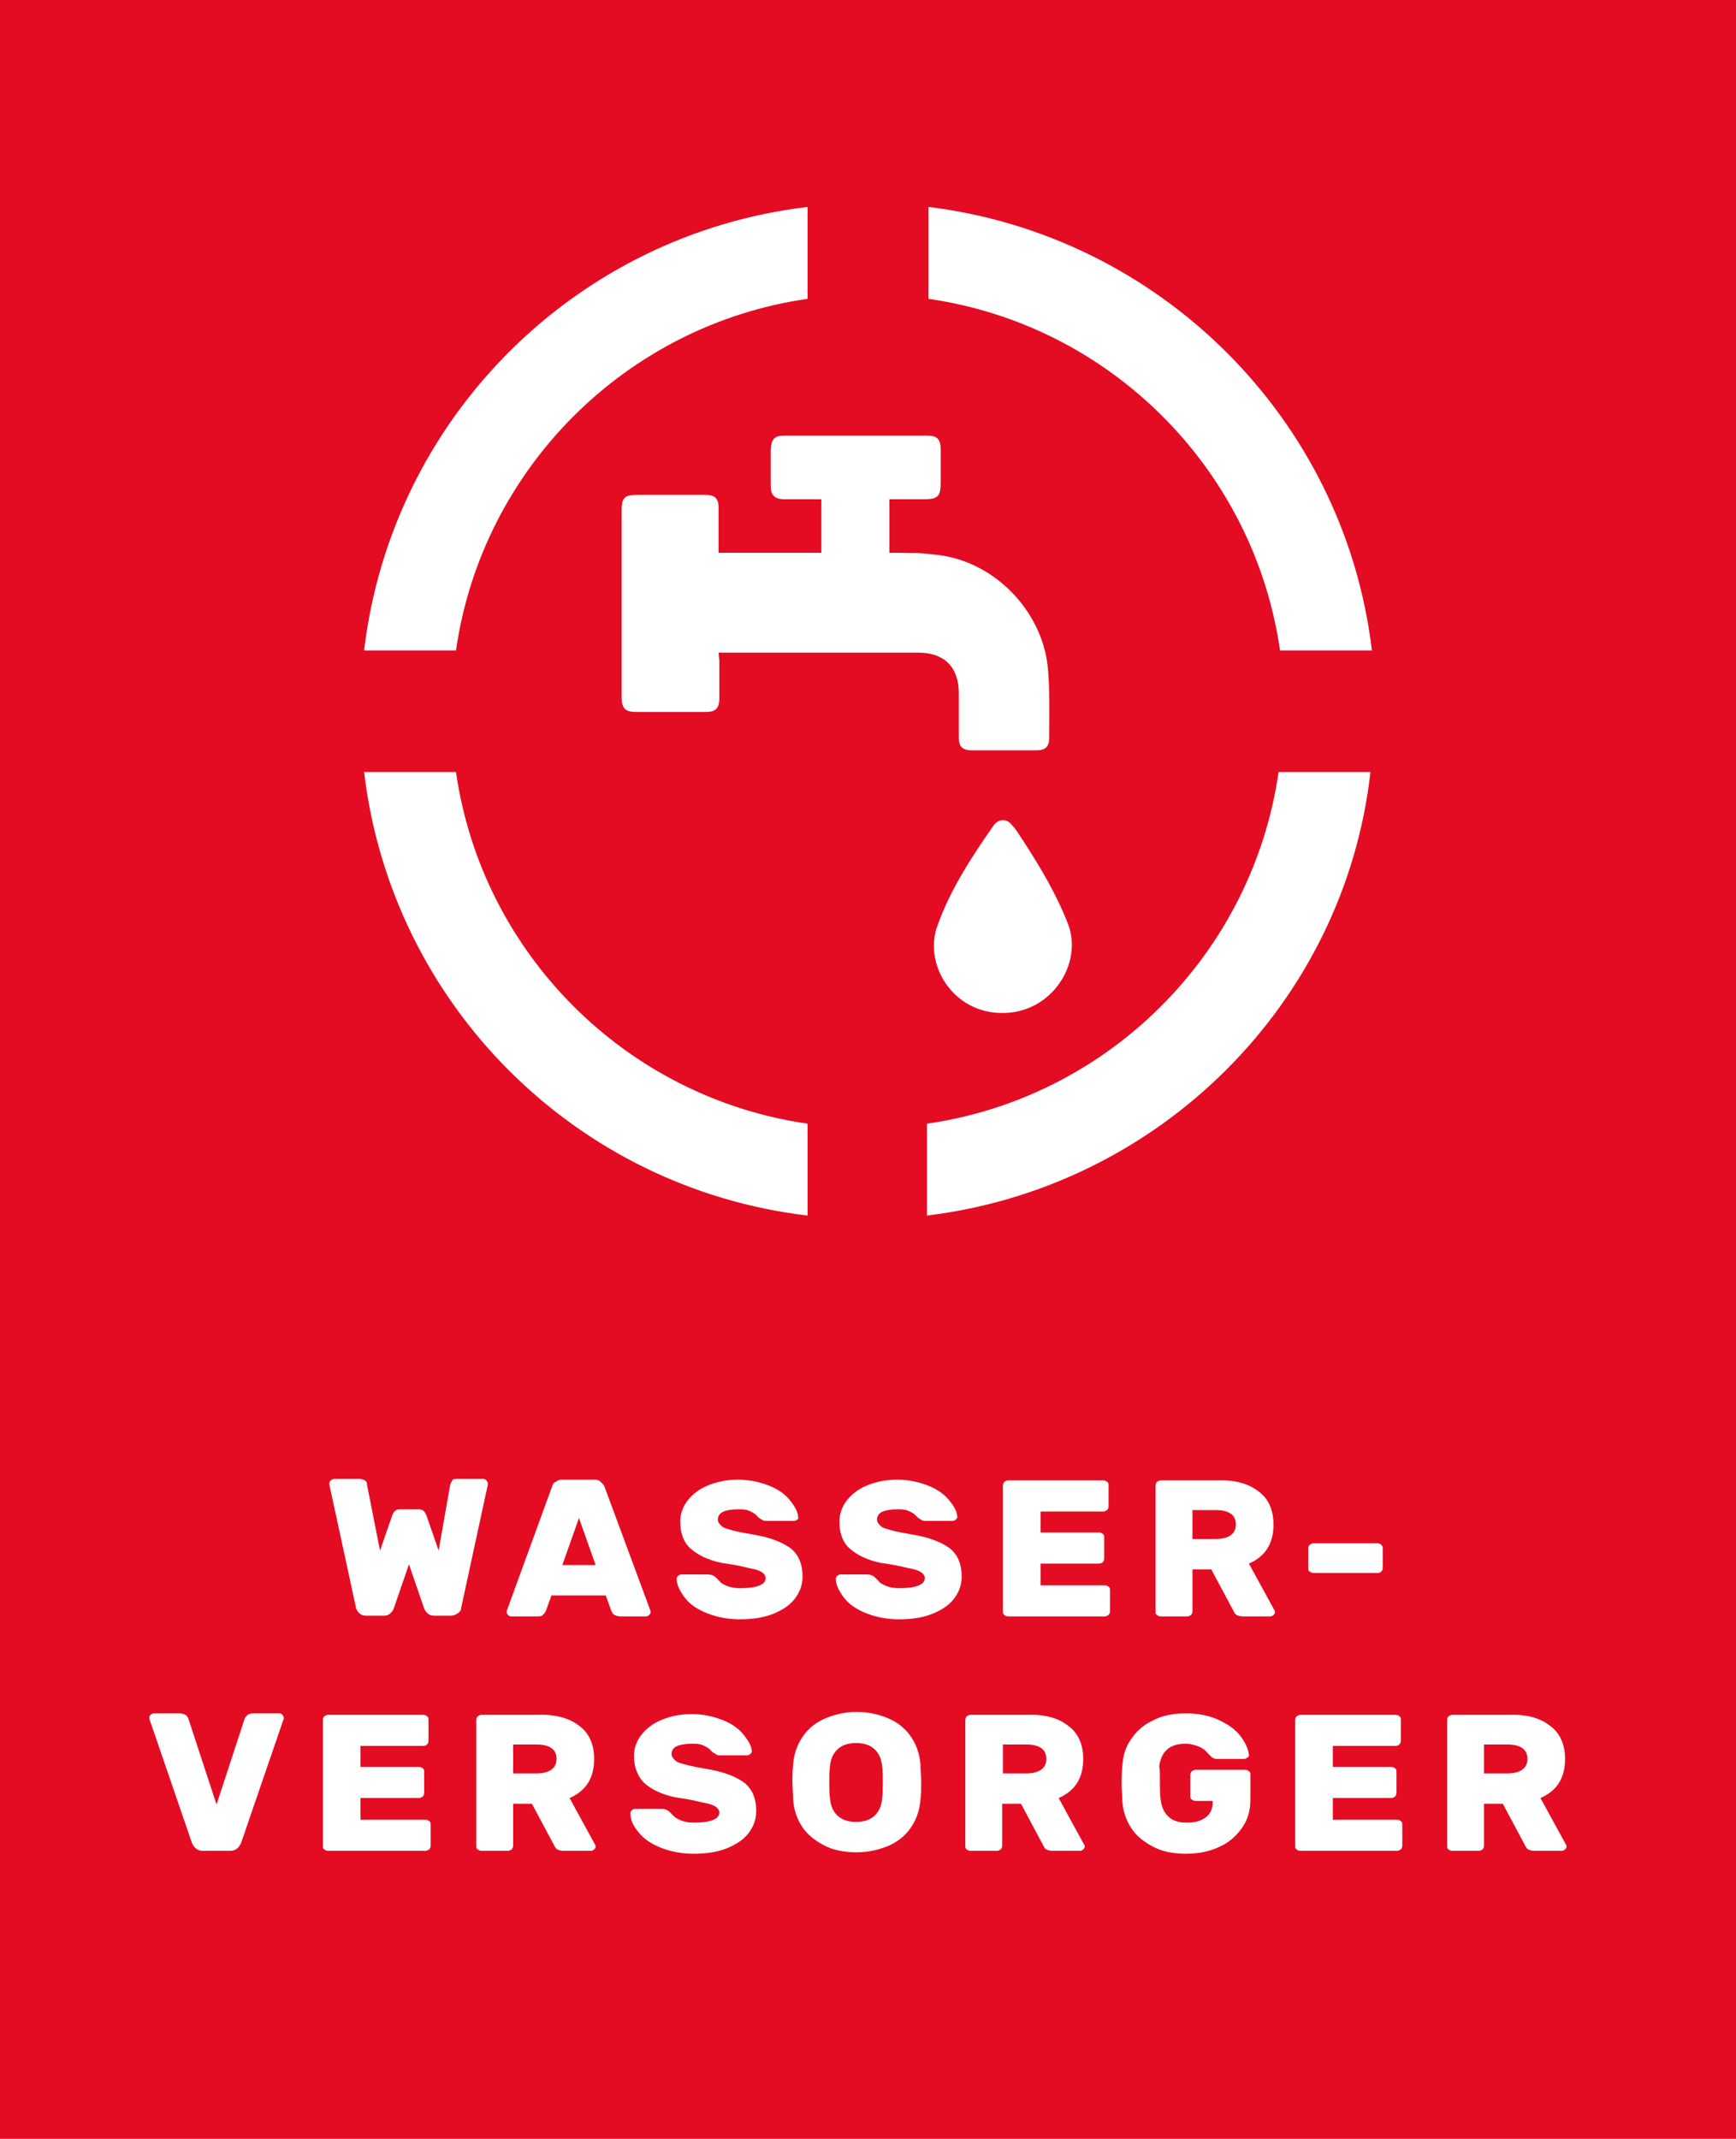 <?xml version="1.0" encoding="utf-8"?>
<svg xmlns="http://www.w3.org/2000/svg" xmlns:xlink="http://www.w3.org/1999/xlink" version="1.1" id="Ebene_1" x="0px" y="0px" viewBox="0 0 239.9 295.6" style="enable-background:new 0 0 239.9 295.6;" xml:space="preserve" width="1160" height="1429">
<style type="text/css">
	.st0{fill:#E40C22;}
	.st1{fill:#FFFFFF;}
	.st2{enable-background:new    ;}
</style>
<rect x="-35.9" y="-28.7" class="st0" width="294.8" height="350.4"/>
<path class="st1" d="M63,106.7H50.3c3.8,32.1,29.2,57.5,61.3,61.3v-12.7C86.5,151.7,66.6,131.8,63,106.7"/>
<path class="st1" d="M111.6,41.3V28.6c-32.1,3.8-57.5,29.2-61.3,61.3H63C66.6,64.8,86.5,44.9,111.6,41.3"/>
<path class="st1" d="M128.3,28.6v12.7c25.1,3.6,45,23.5,48.6,48.6h12.7C185.8,57.8,160.2,32.5,128.3,28.6"/>
<path class="st1" d="M189.4,106.7h-12.7c-3.6,25.1-23.5,45-48.6,48.6V168C160.2,164.1,185.8,138.7,189.4,106.7"/>
<path class="st1" d="M99.3,90.2h27.6c3.6,0,5.6,2,5.6,5.6c0,2.1,0,4.1,0,6.1c0,1.3,0.5,1.8,1.8,1.8c3,0,5.9,0,8.9,0  c1.3,0,1.8-0.5,1.8-1.8c0-3.2,0.1-6.5-0.2-9.7c-0.8-7.8-7.4-14.6-15.2-15.5c-3.6-0.4-1.9-0.2-5.6-0.3c-0.4,0-0.7,0-1.1,0v-7.4  c1.6,0,3.2,0,4.8,0c1.9,0,2.3-0.4,2.3-2.3s0-2.8,0-4.6c0-1.4-0.5-1.9-1.9-1.9c-6.6,0-13.1,0-19.7,0c-1.4,0-1.8,0.5-1.9,1.9  c0,2,0,3,0,5c0,1.3,0.5,1.9,1.9,1.9c1.7,0,3.4,0,5.1,0v7.4H99.3c0-0.3,0-0.6,0-0.9c0-1.8,0-3.5,0-5.3c0-1.3-0.5-1.8-1.8-1.8  c-3.2,0-6.3,0-9.5,0c-1.7,0-2.1,0.4-2.1,2.1c0,6.4,0,12.9,0,19.4c0,2.2,0,4.3,0,6.5c0,1.5,0.5,2,2,2c3.2,0,6.4,0,9.6,0  c1.4,0,1.9-0.5,1.9-1.9c0-1.7,0-3.5,0-5.2L99.3,90.2"/>
<path class="st1" d="M138.6,140c6.7,0,11.1-6.8,9-12.3c-1.6-4.1-3.8-7.8-6.2-11.5c-0.5-0.7-0.9-1.5-1.5-2.1c-0.7-1-1.9-1-2.6,0  c-3,4.3-5.9,8.7-7.7,13.7C127.5,133.2,131.7,140.1,138.6,140"/>
<g class="st2">
	<path class="st1" d="M62.2,205.2c0.1-0.3,0.2-0.4,0.3-0.6s0.3-0.2,0.6-0.2h3.7c0.2,0,0.3,0.1,0.4,0.2s0.2,0.3,0.2,0.4l0,0.2   l-3.7,17.1c0,0.3-0.2,0.5-0.5,0.7c-0.3,0.2-0.6,0.3-0.9,0.3H60c-0.4,0-0.7-0.1-0.9-0.3c-0.2-0.2-0.4-0.4-0.5-0.7l-2.1-6.1l-2.1,6.1   c-0.1,0.3-0.3,0.5-0.5,0.7c-0.2,0.2-0.5,0.3-0.9,0.3h-2.4c-0.4,0-0.7-0.1-0.9-0.3c-0.3-0.2-0.4-0.5-0.5-0.7l-3.7-17.1l0-0.2   c0-0.2,0.1-0.3,0.2-0.4c0.1-0.1,0.3-0.2,0.4-0.2h3.7c0.2,0,0.4,0.1,0.6,0.2s0.3,0.3,0.3,0.6l1.8,9.1l1.7-4.9c0.2-0.5,0.5-0.8,1-0.8   h2.7c0.5,0,0.8,0.3,1,0.8l1.7,4.9L62.2,205.2z"/>
</g>
<g class="st2">
	<path class="st1" d="M89.8,222.4c0.1,0.2,0.1,0.3,0.1,0.4c0,0.2-0.1,0.3-0.2,0.4c-0.1,0.1-0.3,0.2-0.4,0.2h-3.6   c-0.3,0-0.6-0.1-0.8-0.2s-0.3-0.3-0.4-0.5l-0.8-2.2h-7.5l-0.8,2.2c-0.1,0.2-0.2,0.3-0.4,0.5s-0.4,0.2-0.8,0.2h-3.6   c-0.2,0-0.3-0.1-0.4-0.2c-0.1-0.1-0.2-0.3-0.2-0.4c0-0.1,0-0.2,0.1-0.4l6.2-17c0.1-0.3,0.2-0.5,0.5-0.6c0.2-0.2,0.5-0.3,0.8-0.3   h4.6c0.3,0,0.6,0.1,0.8,0.3c0.2,0.2,0.4,0.4,0.5,0.6L89.8,222.4z M82.3,216.3l-2.3-6.5l-2.3,6.5H82.3z"/>
</g>
<g class="st2">
	<path class="st1" d="M110.2,210c-0.1,0.1-0.3,0.2-0.4,0.2H106c-0.3,0-0.5,0-0.6-0.1c-0.2-0.1-0.3-0.2-0.5-0.3c0,0-0.2-0.2-0.4-0.4   c-0.2-0.2-0.5-0.4-1-0.6c-0.4-0.2-1-0.2-1.5-0.2c-0.8,0-1.5,0.1-2,0.3c-0.5,0.2-0.8,0.6-0.8,1.1c0,0.4,0.2,0.6,0.5,0.9   s0.8,0.4,1.5,0.6c0.7,0.2,1.8,0.4,3.5,0.7c2.1,0.4,3.7,1.1,4.7,1.9c1,0.9,1.5,2.1,1.5,3.8c0,1.2-0.4,2.2-1.1,3.1   c-0.7,0.9-1.8,1.6-3.1,2.1c-1.3,0.5-2.8,0.7-4.5,0.7c-1.6,0-3.1-0.3-4.4-0.8c-1.3-0.5-2.4-1.2-3.1-2.1s-1.2-1.8-1.2-2.7   c0-0.2,0.1-0.3,0.2-0.4c0.1-0.1,0.3-0.2,0.4-0.2h3.7c0.4,0,0.8,0.1,1.1,0.4c0.1,0.1,0.2,0.2,0.5,0.5c0.2,0.3,0.6,0.5,1.1,0.7   c0.5,0.2,1.1,0.3,1.8,0.3c2.3,0,3.5-0.5,3.5-1.4c0-0.3-0.2-0.6-0.5-0.8c-0.3-0.2-0.8-0.4-1.4-0.5c-0.6-0.1-1.6-0.4-2.9-0.6   l-1.3-0.2c-1.9-0.4-3.3-1.1-4.3-2s-1.4-2.2-1.4-3.7c0-1,0.3-2,1-2.9c0.7-0.9,1.6-1.6,2.8-2.1c1.2-0.5,2.6-0.8,4.2-0.8   c1.5,0,2.9,0.3,4.2,0.8c1.3,0.5,2.3,1.2,3,2.1s1.1,1.6,1.1,2.4C110.4,209.7,110.3,209.9,110.2,210z"/>
	<path class="st1" d="M132.1,210c-0.1,0.1-0.3,0.2-0.4,0.2H128c-0.3,0-0.5,0-0.6-0.1c-0.2-0.1-0.3-0.2-0.5-0.3c0,0-0.2-0.2-0.4-0.4   c-0.2-0.2-0.5-0.4-1-0.6c-0.4-0.2-1-0.2-1.5-0.2c-0.8,0-1.5,0.1-2,0.3c-0.5,0.2-0.8,0.6-0.8,1.1c0,0.4,0.2,0.6,0.5,0.9   s0.8,0.4,1.5,0.6c0.7,0.2,1.8,0.4,3.5,0.7c2.1,0.4,3.7,1.1,4.7,1.9c1,0.9,1.5,2.1,1.5,3.8c0,1.2-0.4,2.2-1.1,3.1s-1.8,1.6-3.1,2.1   c-1.3,0.5-2.8,0.7-4.5,0.7c-1.6,0-3.1-0.3-4.4-0.8c-1.3-0.5-2.4-1.2-3.1-2.1s-1.2-1.8-1.2-2.7c0-0.2,0.1-0.3,0.2-0.4   c0.1-0.1,0.3-0.2,0.4-0.2h3.7c0.4,0,0.8,0.1,1.1,0.4c0.1,0.1,0.2,0.2,0.5,0.5c0.2,0.3,0.6,0.5,1.1,0.7c0.5,0.2,1.1,0.3,1.8,0.3   c2.3,0,3.5-0.5,3.5-1.4c0-0.3-0.2-0.6-0.5-0.8c-0.3-0.2-0.8-0.4-1.4-0.5c-0.6-0.1-1.6-0.4-2.9-0.6l-1.3-0.2c-1.9-0.4-3.3-1.1-4.3-2   s-1.4-2.2-1.4-3.7c0-1,0.3-2,1-2.9c0.7-0.9,1.6-1.6,2.8-2.1c1.2-0.5,2.6-0.8,4.2-0.8c1.5,0,2.9,0.3,4.2,0.8c1.3,0.5,2.3,1.2,3,2.1   c0.7,0.8,1.1,1.6,1.1,2.4C132.3,209.7,132.2,209.9,132.1,210z"/>
</g>
<g class="st2">
	<path class="st1" d="M143.7,219.1h9c0.2,0,0.4,0.1,0.5,0.2c0.2,0.1,0.2,0.3,0.2,0.5v2.9c0,0.2-0.1,0.4-0.2,0.5   c-0.2,0.1-0.3,0.2-0.5,0.2h-13.4c-0.2,0-0.4-0.1-0.5-0.2c-0.2-0.1-0.2-0.3-0.2-0.5v-17.4c0-0.2,0.1-0.4,0.2-0.5   c0.2-0.1,0.3-0.2,0.5-0.2h13.2c0.2,0,0.4,0.1,0.5,0.2c0.2,0.1,0.2,0.3,0.2,0.5v2.9c0,0.2-0.1,0.4-0.2,0.5c-0.2,0.1-0.3,0.2-0.5,0.2   h-8.7v2.9h8.1c0.2,0,0.4,0.1,0.5,0.2c0.2,0.1,0.2,0.3,0.2,0.5v2.9c0,0.2-0.1,0.4-0.2,0.5s-0.3,0.2-0.5,0.2h-8.1V219.1z"/>
</g>
<g class="st2">
	<path class="st1" d="M173.9,206.1c1.4,1,2.1,2.6,2.1,4.6c0,2.6-1.1,4.4-3.4,5.4l3.5,6.4c0.1,0.1,0.1,0.2,0.1,0.3   c0,0.2-0.1,0.3-0.2,0.4s-0.3,0.2-0.4,0.2h-3.9c-0.3,0-0.6-0.1-0.8-0.2s-0.3-0.3-0.4-0.5l-3.1-5.8h-2.6v5.8c0,0.2-0.1,0.4-0.2,0.5   c-0.2,0.1-0.3,0.2-0.5,0.2h-3.7c-0.2,0-0.4-0.1-0.5-0.2c-0.2-0.1-0.2-0.3-0.2-0.5v-17.4c0-0.2,0.1-0.4,0.2-0.5   c0.2-0.1,0.3-0.2,0.5-0.2h7.7C170.5,204.5,172.5,205,173.9,206.1z M168,212.7c1.8,0,2.8-0.7,2.8-2s-0.9-2-2.8-2h-3.2v4H168z"/>
	<path class="st1" d="M181,217.2c-0.2-0.1-0.2-0.3-0.2-0.5v-2.7c0-0.2,0.1-0.4,0.2-0.5c0.2-0.1,0.3-0.2,0.5-0.2h8.9   c0.2,0,0.4,0.1,0.5,0.2s0.2,0.3,0.2,0.5v2.7c0,0.2-0.1,0.4-0.2,0.5s-0.3,0.2-0.5,0.2h-8.9C181.3,217.4,181.2,217.3,181,217.2z"/>
</g>
<g class="st2">
	<path class="st1" d="M26.5,254.7l-5.8-16.9c-0.1-0.2-0.1-0.3-0.1-0.4c0-0.2,0.1-0.3,0.2-0.4c0.1-0.1,0.3-0.2,0.4-0.2h3.6   c0.3,0,0.6,0.1,0.8,0.2c0.2,0.1,0.3,0.3,0.4,0.5l3.9,11.9l3.9-11.9c0.1-0.2,0.2-0.3,0.4-0.5c0.2-0.1,0.4-0.2,0.8-0.2h3.6   c0.2,0,0.3,0.1,0.4,0.2c0.1,0.1,0.2,0.3,0.2,0.4c0,0.1,0,0.2-0.1,0.4l-5.8,16.9c-0.3,0.7-0.8,1.1-1.5,1.1H28   C27.3,255.8,26.8,255.4,26.5,254.7z"/>
</g>
<g class="st2">
	<path class="st1" d="M49.8,251.5h9c0.2,0,0.4,0.1,0.5,0.2c0.2,0.1,0.2,0.3,0.2,0.5v2.9c0,0.2-0.1,0.4-0.2,0.5   c-0.2,0.1-0.3,0.2-0.5,0.2H45.3c-0.2,0-0.4-0.1-0.5-0.2c-0.2-0.1-0.2-0.3-0.2-0.5v-17.4c0-0.2,0.1-0.4,0.2-0.5   c0.2-0.1,0.3-0.2,0.5-0.2h13.2c0.2,0,0.4,0.1,0.5,0.2c0.2,0.1,0.2,0.3,0.2,0.5v2.9c0,0.2-0.1,0.4-0.2,0.5s-0.3,0.2-0.5,0.2h-8.7   v2.9h8.1c0.2,0,0.4,0.1,0.5,0.2c0.2,0.1,0.2,0.3,0.2,0.5v2.9c0,0.2-0.1,0.4-0.2,0.5c-0.2,0.1-0.3,0.2-0.5,0.2h-8.1V251.5z"/>
	<path class="st1" d="M80,238.5c1.4,1,2.1,2.6,2.1,4.6c0,2.6-1.1,4.4-3.4,5.4l3.5,6.4c0.1,0.1,0.1,0.2,0.1,0.3   c0,0.2-0.1,0.3-0.2,0.4c-0.1,0.1-0.3,0.2-0.4,0.2h-3.9c-0.3,0-0.6-0.1-0.8-0.2c-0.2-0.1-0.3-0.3-0.4-0.5l-3.1-5.8h-2.6v5.8   c0,0.2-0.1,0.4-0.2,0.5c-0.2,0.1-0.3,0.2-0.5,0.2h-3.7c-0.2,0-0.4-0.1-0.5-0.2c-0.2-0.1-0.2-0.3-0.2-0.5v-17.4   c0-0.2,0.1-0.4,0.2-0.5c0.2-0.1,0.3-0.2,0.5-0.2h7.7C76.6,236.9,78.6,237.4,80,238.5z M74.1,245.1c1.8,0,2.8-0.7,2.8-2   s-0.9-2-2.8-2h-3.2v4H74.1z"/>
	<path class="st1" d="M103.7,242.4c-0.1,0.1-0.3,0.2-0.4,0.2h-3.7c-0.3,0-0.5,0-0.6-0.1s-0.3-0.2-0.5-0.3c0,0-0.2-0.2-0.4-0.4   s-0.5-0.4-1-0.6c-0.4-0.2-1-0.2-1.5-0.2c-0.8,0-1.5,0.1-2,0.3c-0.5,0.2-0.8,0.6-0.8,1.1c0,0.4,0.2,0.6,0.5,0.9s0.8,0.4,1.5,0.6   s1.8,0.4,3.5,0.7c2.1,0.4,3.7,1.1,4.7,1.9c1,0.9,1.5,2.1,1.5,3.8c0,1.2-0.4,2.2-1.1,3.1c-0.7,0.9-1.8,1.6-3.1,2.1   c-1.3,0.5-2.8,0.7-4.5,0.7c-1.6,0-3.1-0.3-4.4-0.8c-1.3-0.5-2.4-1.2-3.1-2.1c-0.8-0.9-1.2-1.8-1.2-2.7c0-0.2,0.1-0.3,0.2-0.4   c0.1-0.1,0.3-0.2,0.4-0.2h3.7c0.4,0,0.8,0.1,1.1,0.4c0.1,0.1,0.2,0.2,0.5,0.5s0.6,0.5,1.1,0.7c0.5,0.2,1.1,0.3,1.8,0.3   c2.3,0,3.5-0.5,3.5-1.4c0-0.3-0.2-0.6-0.5-0.8c-0.3-0.2-0.8-0.4-1.4-0.5c-0.6-0.1-1.6-0.4-2.9-0.6l-1.3-0.2c-1.9-0.4-3.3-1.1-4.3-2   c-0.9-0.9-1.4-2.2-1.4-3.7c0-1,0.3-2,1-2.9c0.7-0.9,1.6-1.6,2.8-2.1c1.2-0.5,2.6-0.8,4.2-0.8c1.5,0,2.9,0.3,4.2,0.8   c1.3,0.5,2.3,1.2,3,2.1s1.1,1.6,1.1,2.4C103.9,242.1,103.8,242.3,103.7,242.4z"/>
	<path class="st1" d="M123,237.6c1.3,0.6,2.3,1.5,3,2.6c0.7,1.1,1.1,2.3,1.2,3.7c0,0.5,0.1,1.3,0.1,2.4c0,1.1,0,1.9-0.1,2.4   c-0.1,1.4-0.5,2.6-1.2,3.7c-0.7,1.1-1.7,2-3,2.6c-1.3,0.6-2.9,1-4.6,1c-1.8,0-3.3-0.3-4.6-1s-2.3-1.5-3-2.6   c-0.7-1.1-1.1-2.3-1.2-3.7c0-1-0.1-1.8-0.1-2.4s0-1.4,0.1-2.4c0.1-1.4,0.5-2.6,1.2-3.7c0.7-1.1,1.7-2,3-2.6s2.9-1,4.6-1   C120.1,236.6,121.7,237,123,237.6z M120.9,241.8c-0.6-0.6-1.5-0.9-2.6-0.9c-1.1,0-2,0.3-2.6,0.9c-0.6,0.6-0.9,1.3-1,2.3   c-0.1,0.6-0.1,1.3-0.1,2.2c0,0.9,0,1.6,0.1,2.3c0.1,1,0.4,1.7,1,2.3c0.6,0.6,1.5,0.9,2.6,0.9c1.1,0,2-0.3,2.6-0.9   c0.6-0.6,0.9-1.3,1-2.3c0.1-0.6,0.1-1.4,0.1-2.3c0-0.9,0-1.6-0.1-2.2C121.8,243.1,121.5,242.4,120.9,241.8z"/>
	<path class="st1" d="M147.6,238.5c1.4,1,2.1,2.6,2.1,4.6c0,2.6-1.1,4.4-3.4,5.4l3.5,6.4c0.1,0.1,0.1,0.2,0.1,0.3   c0,0.2-0.1,0.3-0.2,0.4s-0.3,0.2-0.4,0.2h-3.9c-0.3,0-0.6-0.1-0.8-0.2s-0.3-0.3-0.4-0.5l-3.1-5.8h-2.6v5.8c0,0.2-0.1,0.4-0.2,0.5   c-0.2,0.1-0.3,0.2-0.5,0.2h-3.7c-0.2,0-0.4-0.1-0.5-0.2c-0.2-0.1-0.2-0.3-0.2-0.5v-17.4c0-0.2,0.1-0.4,0.2-0.5   c0.2-0.1,0.3-0.2,0.5-0.2h7.7C144.3,236.9,146.2,237.4,147.6,238.5z M141.8,245.1c1.8,0,2.8-0.7,2.8-2s-0.9-2-2.8-2h-3.2v4H141.8z"/>
	<path class="st1" d="M160.3,246.2c0,1.1,0,1.9,0.1,2.5c0.1,0.9,0.4,1.7,1,2.3s1.4,0.9,2.6,0.9c1.1,0,1.9-0.2,2.6-0.7   c0.7-0.5,1-1.2,1-2.3h-2.4c-0.2,0-0.4-0.1-0.5-0.2c-0.2-0.1-0.2-0.3-0.2-0.5v-2.9c0-0.2,0.1-0.4,0.2-0.5c0.2-0.1,0.3-0.2,0.5-0.2   h6.9c0.2,0,0.4,0.1,0.5,0.2c0.2,0.1,0.2,0.3,0.2,0.5v3.5c0,1.5-0.4,2.8-1.2,3.9c-0.8,1.1-1.8,2-3.2,2.6c-1.3,0.6-2.8,0.9-4.5,0.9   c-1.8,0-3.3-0.3-4.6-1c-1.3-0.7-2.3-1.5-3-2.6c-0.7-1.1-1.1-2.3-1.2-3.7c0-0.9-0.1-1.6-0.1-2.1c0-0.7,0-1.6,0.1-2.7   c0.1-1.4,0.4-2.6,1.2-3.7c0.7-1.1,1.7-2,3-2.6c1.3-0.7,2.8-1,4.6-1c1.7,0,3.2,0.3,4.5,0.9c1.3,0.6,2.3,1.3,3,2.2s1.1,1.8,1.2,2.6   c0,0.2,0,0.3-0.2,0.4c-0.1,0.1-0.3,0.2-0.5,0.2h-3.8c-0.2,0-0.4-0.1-0.6-0.2c-0.1-0.1-0.3-0.3-0.6-0.6c-0.3-0.4-0.7-0.7-1.2-0.9   s-1.1-0.4-1.9-0.4c-2.1,0-3.3,1-3.6,3.1C160.3,244.5,160.3,245.2,160.3,246.2z"/>
	<path class="st1" d="M184.1,251.5h9c0.2,0,0.4,0.1,0.5,0.2c0.2,0.1,0.2,0.3,0.2,0.5v2.9c0,0.2-0.1,0.4-0.2,0.5   c-0.2,0.1-0.3,0.2-0.5,0.2h-13.4c-0.2,0-0.4-0.1-0.5-0.2c-0.2-0.1-0.2-0.3-0.2-0.5v-17.4c0-0.2,0.1-0.4,0.2-0.5   c0.2-0.1,0.3-0.2,0.5-0.2h13.2c0.2,0,0.4,0.1,0.5,0.2c0.2,0.1,0.2,0.3,0.2,0.5v2.9c0,0.2-0.1,0.4-0.2,0.5s-0.3,0.2-0.5,0.2h-8.7   v2.9h8.1c0.2,0,0.4,0.1,0.5,0.2c0.2,0.1,0.2,0.3,0.2,0.5v2.9c0,0.2-0.1,0.4-0.2,0.5c-0.2,0.1-0.3,0.2-0.5,0.2h-8.1V251.5z"/>
</g>
<g class="st2">
	<path class="st1" d="M214.2,238.5c1.4,1,2.1,2.6,2.1,4.6c0,2.6-1.1,4.4-3.4,5.4l3.5,6.4c0.1,0.1,0.1,0.2,0.1,0.3   c0,0.2-0.1,0.3-0.2,0.4c-0.1,0.1-0.3,0.2-0.4,0.2h-3.9c-0.3,0-0.6-0.1-0.8-0.2c-0.2-0.1-0.3-0.3-0.4-0.5l-3.1-5.8h-2.6v5.8   c0,0.2-0.1,0.4-0.2,0.5c-0.2,0.1-0.3,0.2-0.5,0.2h-3.7c-0.2,0-0.4-0.1-0.5-0.2c-0.2-0.1-0.2-0.3-0.2-0.5v-17.4   c0-0.2,0.1-0.4,0.2-0.5c0.2-0.1,0.3-0.2,0.5-0.2h7.7C210.9,236.9,212.8,237.4,214.2,238.5z M208.3,245.1c1.8,0,2.8-0.7,2.8-2   s-0.9-2-2.8-2h-3.2v4H208.3z"/>
</g>
</svg>
